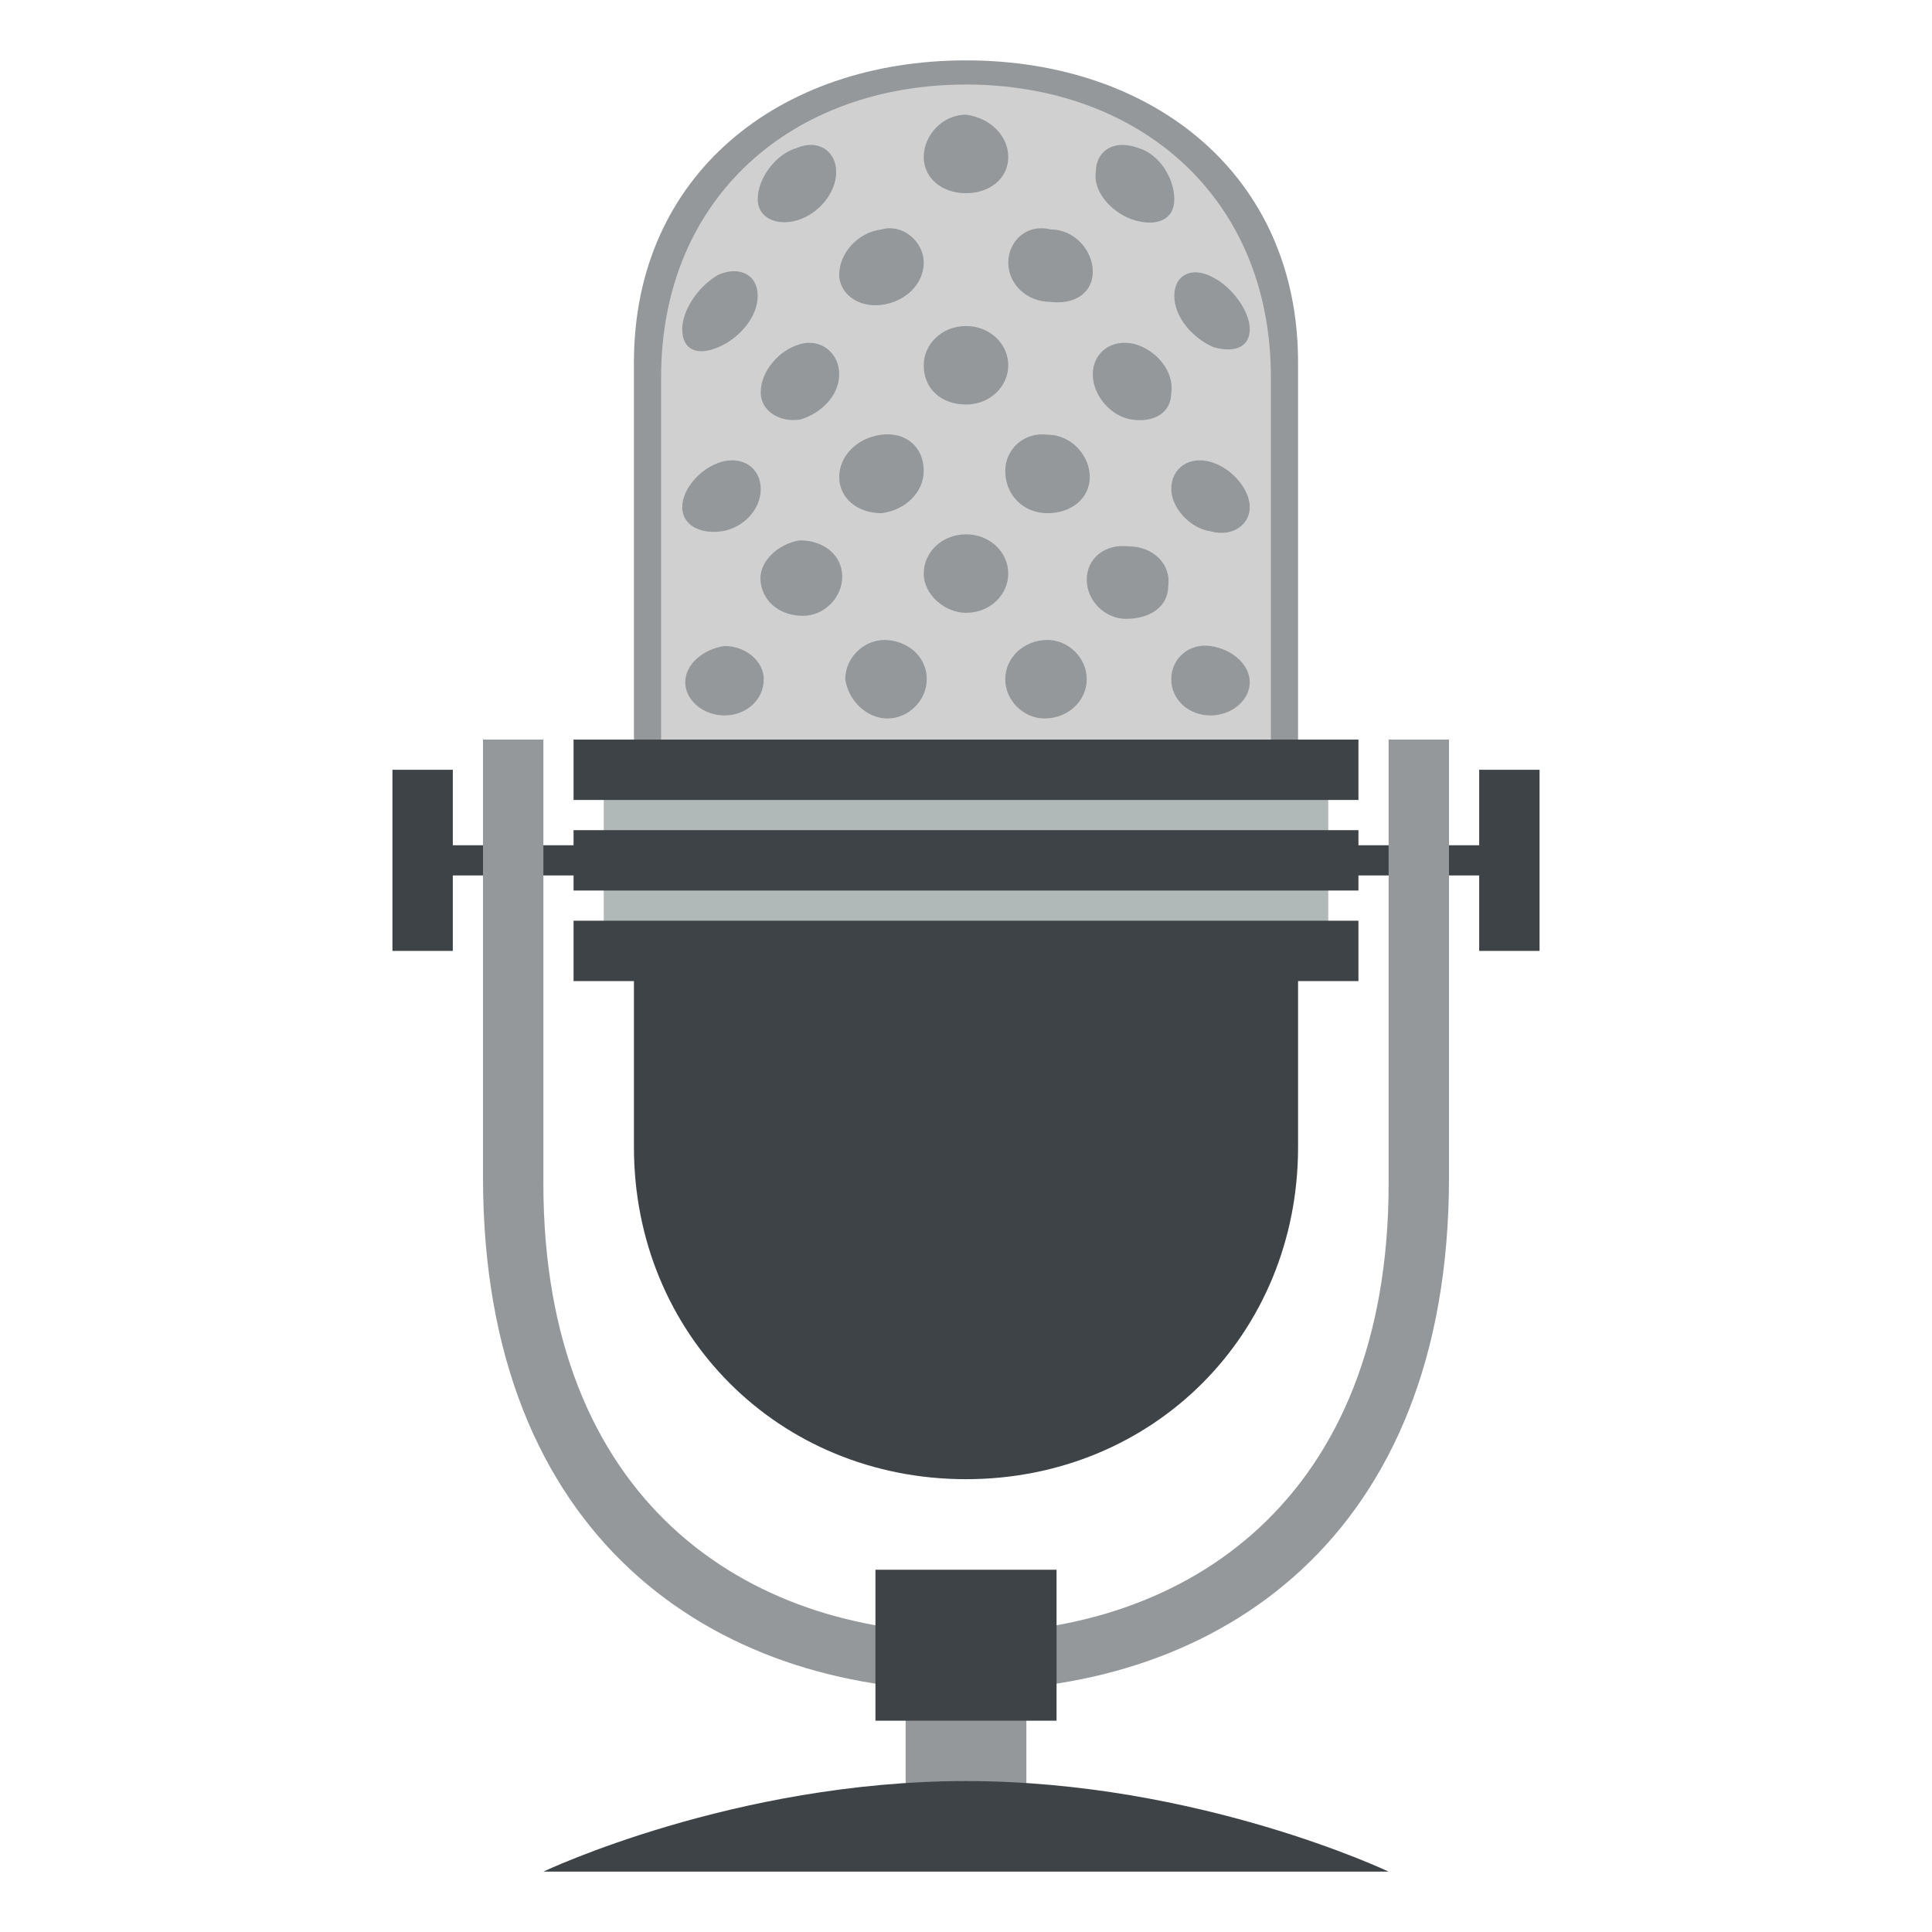<svg xmlns="http://www.w3.org/2000/svg" viewBox="0 0 64 64" enable-background="new 0 0 64 64"><path fill="#3e4347" d="m14 28h36v1h-36z" /><g fill="#94989b"><path d="m46 24.5v14.7c0 10.5-6.7 14.9-14 14.9-7.3 0-14-4.4-14-14.9v-14.7h-2v14.5c0 12 7.7 17 16 17s16-5 16-17v-14.5h-2" /><path d="m30 56h4v4h-4z" /></g><g fill="#3e4347"><path d="M21,25v13c0,6.2,4.8,11,11,11c6.2,0,11-4.8,11-11V25H21z" /><path d="m29 52h6v5h-6z" /></g><path d="m32 2c-6.2 0-11 3.8-11 10v13h22v-13c0-6.2-4.8-10-11-10" fill="#94989b" /><path d="m32 2.8c-5.7 0-10.1 3.7-10.1 9.7v12.5h20.2v-12.5c0-6-4.4-9.7-10.1-9.7" fill="#d0d0d0" /><path d="m46 62h-28c0 0 6.3-3 14-3s14 3 14 3" fill="#3e4347" /><path fill="#b0b8b8" d="m20 25h24v7h-24z" /><g fill="#3e4347"><path d="m19 24.5h26v2h-26z" /><path d="m19 27.5h26v2h-26z" /><path d="m19 30.5h26v2h-26z" /><path d="m13 25.5h2v6h-2z" /><path d="m49 25.5h2v6h-2z" /></g><g fill="#94989b"><path d="m25.3 22.5c0 .7-.6 1.2-1.3 1.2-.7 0-1.3-.5-1.3-1.1 0-.6.6-1.1 1.3-1.2.7 0 1.3.5 1.3 1.1" /><path d="m30.7 22.5c0 .7-.6 1.3-1.3 1.3-.7 0-1.3-.6-1.4-1.3 0-.7.6-1.3 1.3-1.3.7 0 1.4.5 1.4 1.3" /><path d="m36 22.5c0 .7-.6 1.3-1.4 1.3-.7 0-1.3-.6-1.3-1.3 0-.7.6-1.3 1.4-1.3.7 0 1.3.6 1.3 1.3" /><path d="m41.4 22.6c0 .6-.6 1.1-1.3 1.1s-1.3-.5-1.3-1.2c0-.7.6-1.2 1.3-1.1.7.1 1.3.6 1.3 1.2" /><path d="m25.2 16.2c0 .7-.6 1.3-1.3 1.4-.7.1-1.3-.2-1.3-.8 0-.6.6-1.3 1.3-1.5.7-.2 1.3.2 1.3.9" /><path d="m30.6 15.6c0 .7-.6 1.3-1.4 1.4-.8 0-1.4-.5-1.4-1.2 0-.7.6-1.3 1.4-1.4.8-.1 1.4.4 1.4 1.2" /><path d="m36.1 15.8c0 .7-.6 1.2-1.4 1.2-.8 0-1.4-.6-1.4-1.4 0-.7.6-1.3 1.4-1.2.8 0 1.4.7 1.4 1.4" /><path d="m41.4 16.8c0 .6-.6 1-1.3.8-.7-.1-1.3-.8-1.3-1.4 0-.7.6-1.1 1.3-.9.7.2 1.3.9 1.3 1.5" /><path d="m27.9 19.1c0 .7-.6 1.3-1.3 1.3-.7 0-1.3-.4-1.4-1.1s.6-1.3 1.3-1.4c.8 0 1.4.5 1.4 1.2" /><path d="m33.4 19c0 .7-.6 1.3-1.4 1.3-.7 0-1.4-.6-1.4-1.3 0-.7.6-1.3 1.4-1.3.8 0 1.4.6 1.4 1.3" /><path d="m38.7 19.4c0 .7-.6 1.1-1.4 1.1-.7 0-1.3-.6-1.3-1.3 0-.7.6-1.2 1.4-1.1.8 0 1.4.6 1.3 1.3" /><path d="m27.8 12.4c0 .7-.6 1.3-1.3 1.5-.7.1-1.3-.3-1.3-.9 0-.7.6-1.4 1.3-1.6.7-.2 1.3.3 1.3 1" /><path d="m33.4 12.1c0 .7-.6 1.3-1.4 1.3-.8 0-1.4-.5-1.4-1.3 0-.7.6-1.3 1.4-1.3.8 0 1.4.6 1.4 1.3" /><path d="m38.8 13c0 .7-.6 1-1.3.9-.7-.1-1.3-.8-1.3-1.5 0-.7.6-1.2 1.4-1 .7.2 1.3.9 1.2 1.6" /><path d="m25.1 9.8c0 .7-.6 1.4-1.3 1.7-.7.3-1.2.1-1.2-.6 0-.6.5-1.4 1.2-1.8.7-.3 1.3 0 1.3.7" /><path d="m30.6 8.7c0 .7-.6 1.3-1.4 1.4-.8.1-1.4-.4-1.4-1 0-.7.6-1.4 1.4-1.5.7-.2 1.4.4 1.4 1.1" /><path d="m36.2 9c0 .7-.6 1.1-1.4 1-.8 0-1.4-.6-1.4-1.3 0-.7.6-1.3 1.4-1.1.8 0 1.4.7 1.4 1.4" /><path d="m41.4 10.9c0 .6-.5.8-1.2.6-.7-.3-1.3-1-1.3-1.7 0-.7.6-1 1.3-.6.6.3 1.2 1.1 1.2 1.7" /><path d="m27.7 5.7c0 .7-.6 1.4-1.3 1.6-.7.2-1.3-.1-1.3-.7 0-.7.6-1.5 1.3-1.7.7-.3 1.3.1 1.3.8" /><path d="m33.4 5.2c0 .7-.6 1.2-1.4 1.2-.8 0-1.4-.5-1.4-1.2 0-.7.6-1.4 1.4-1.4.8.1 1.4.7 1.4 1.4" /><path d="m38.9 6.6c0 .7-.6.9-1.3.7-.7-.2-1.4-.9-1.3-1.6 0-.7.6-1.1 1.4-.8.7.2 1.2 1 1.2 1.7" /></g></svg>
